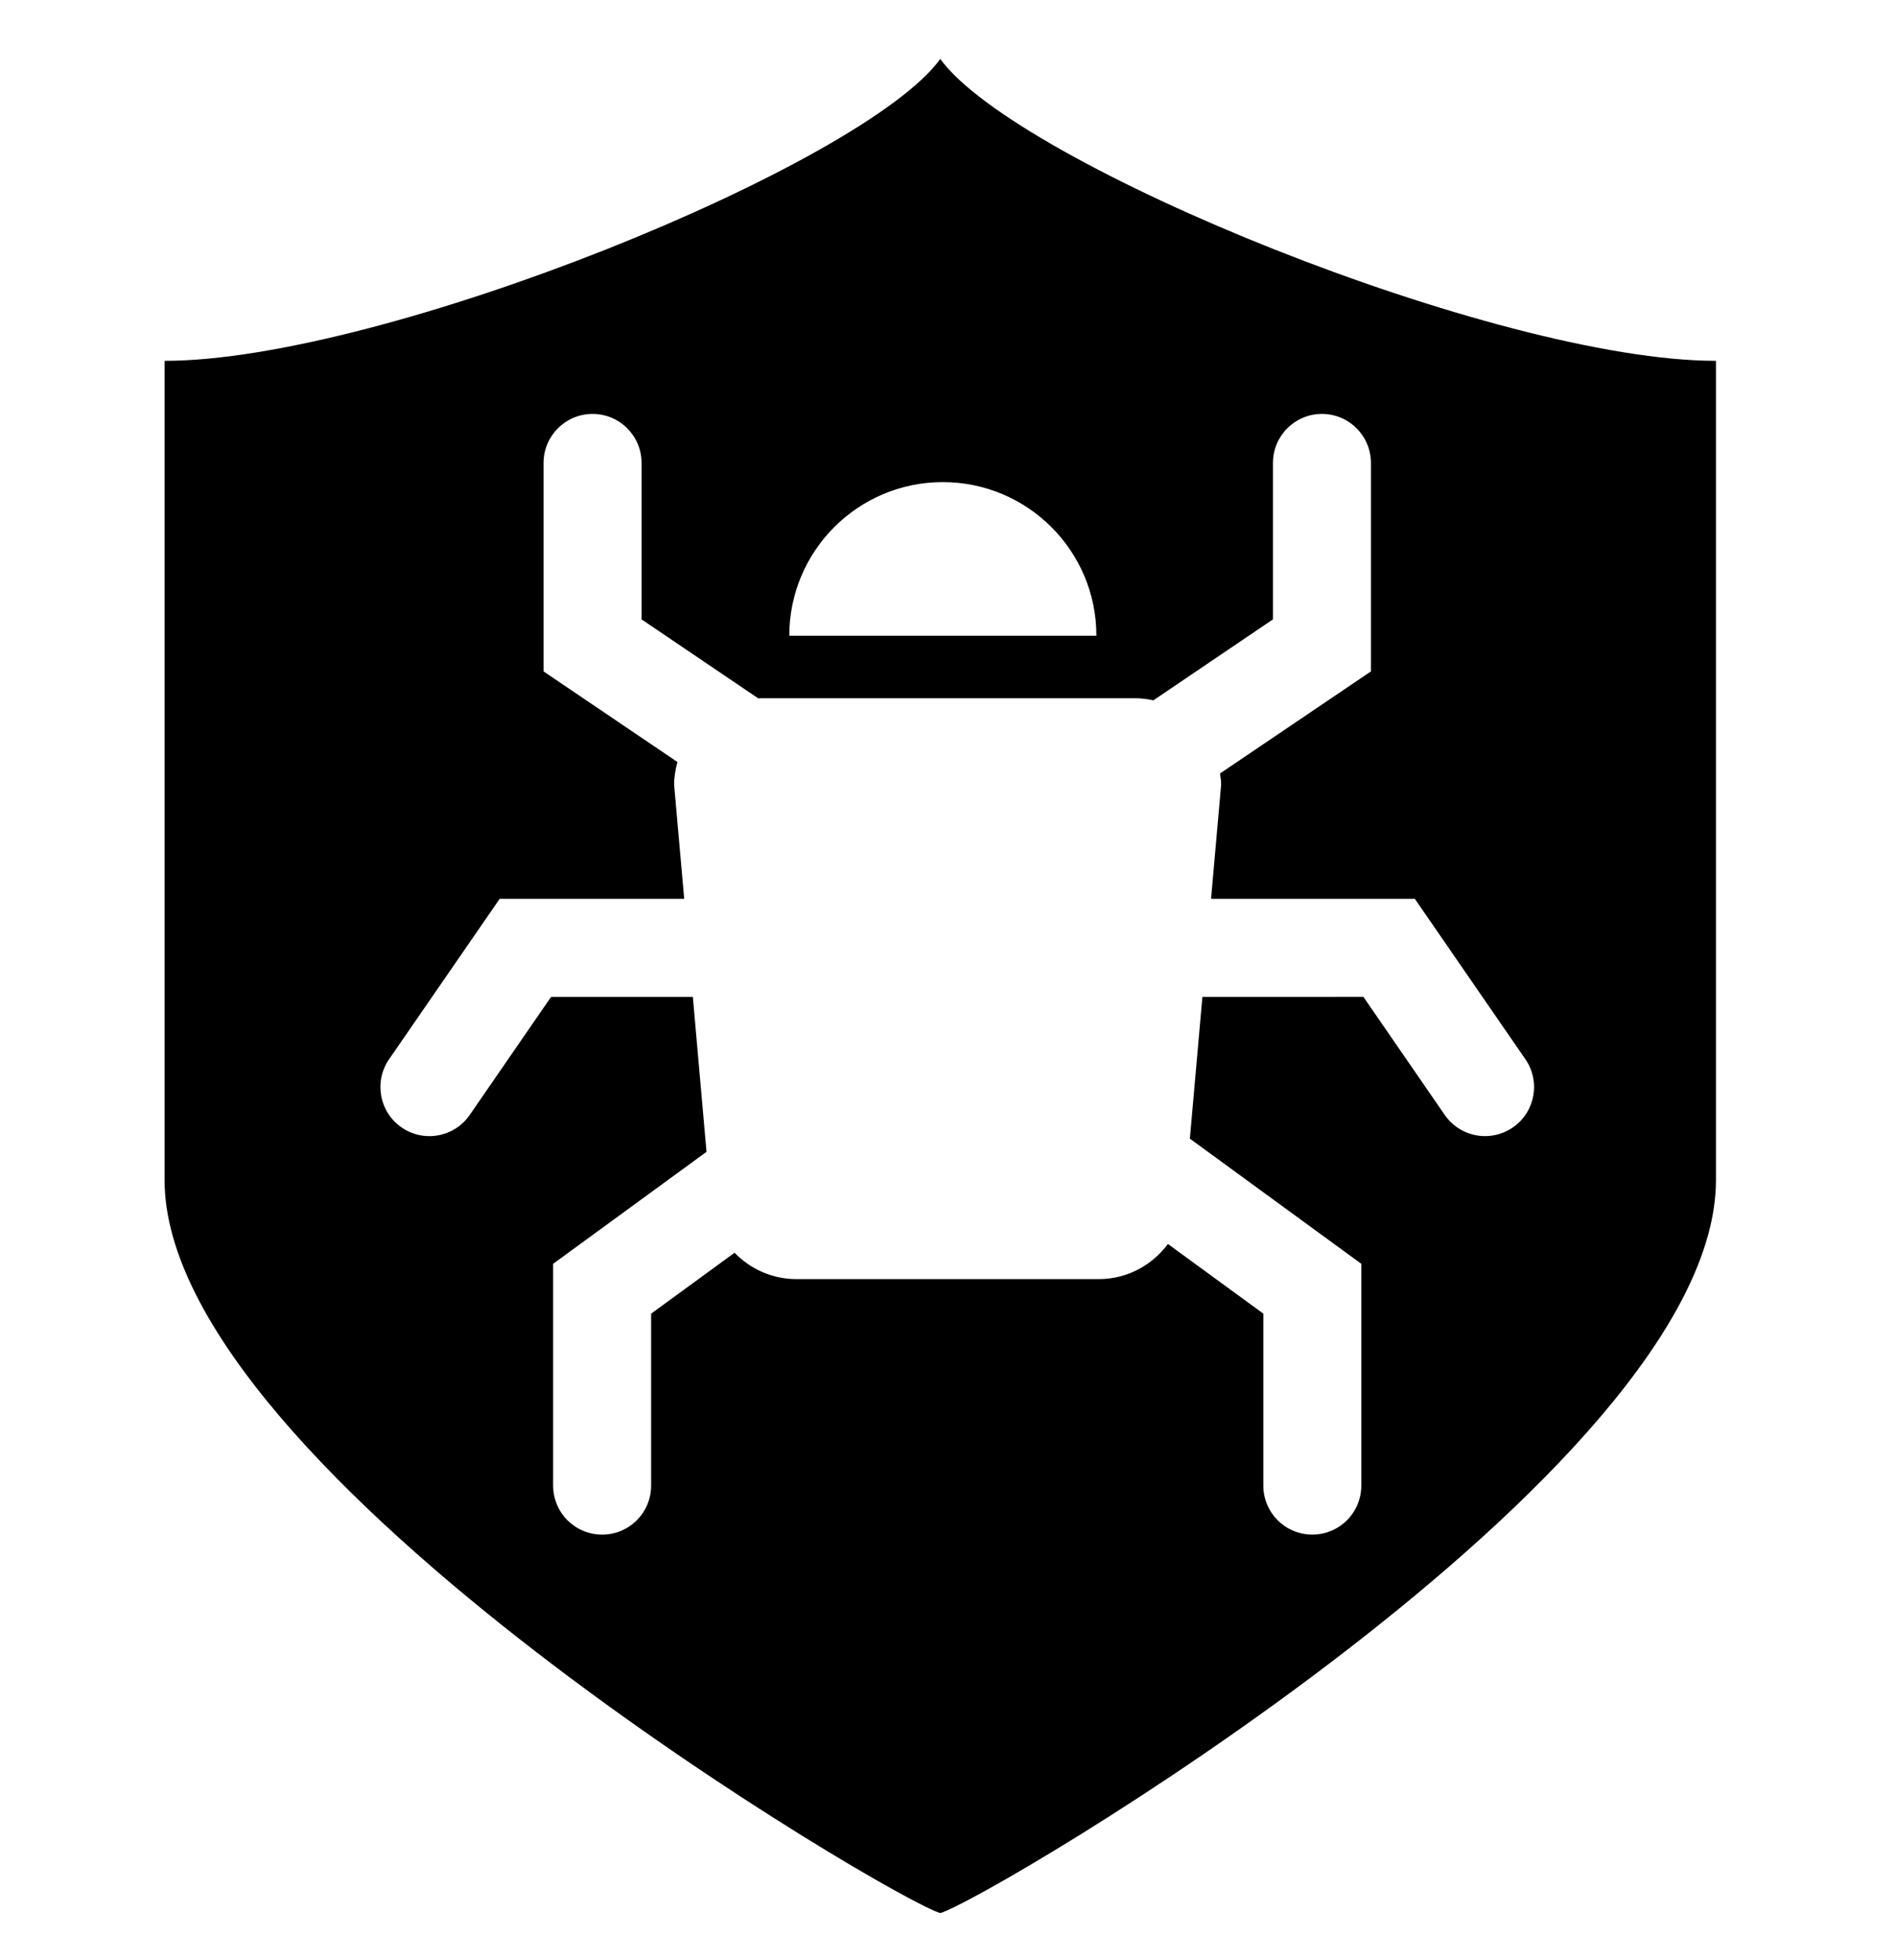 <?xml version="1.0" encoding="utf-8"?>
<!-- Generator: Adobe Illustrator 15.0.0, SVG Export Plug-In  -->
<!DOCTYPE svg PUBLIC "-//W3C//DTD SVG 1.1//EN" "http://www.w3.org/Graphics/SVG/1.1/DTD/svg11.dtd">
<svg version="1.1"
	 xmlns="http://www.w3.org/2000/svg" xmlns:xlink="http://www.w3.org/1999/xlink" xmlns:a="http://ns.adobe.com/AdobeSVGViewerExtensions/3.0/"
	 x="0px" y="0px" width="90px" height="93px" viewBox="-7.812 -2.798 90 93"
	 overflow="visible" enable-background="new -7.812 -2.798 90 93" xml:space="preserve">
<defs>
</defs>
<path d="M36.821,0C33.185,5.019,10.387,14.321,0,14.321c0,16.705,0,24.493,0,38.863c0,13.872,34.749,34.238,36.821,34.779
	c2.079-0.542,36.821-20.908,36.821-34.779c0-14.372,0-22.16,0-38.863C63.254,14.321,40.458,5.019,36.821,0z M36.942,20.075
	c4.026,0,7.29,3.263,7.29,7.289H29.654C29.654,23.338,32.917,20.075,36.942,20.075z M64.001,50.691
	c-0.404,0.277-0.863,0.411-1.318,0.411c-0.739,0-1.465-0.352-1.917-1.006l-3.861-5.601l-7.641,0.001l-0.595,6.727l8.138,5.938
	v10.521c0,1.285-1.041,2.326-2.325,2.326c-1.285,0-2.326-1.041-2.326-2.326v-8.157l-4.529-3.305
	c-0.748,1.007-1.934,1.667-3.284,1.667H29.997c-1.155,0-2.196-0.482-2.941-1.251l-3.96,2.89v8.157c0,1.285-1.041,2.326-2.326,2.326
	s-2.326-1.041-2.326-2.326V57.161l7.281-5.313l-0.649-7.351h-6.729l-3.862,5.601c-0.451,0.654-1.178,1.005-1.916,1.005
	c-0.455,0-0.916-0.134-1.319-0.412c-1.056-0.729-1.322-2.178-0.593-3.235l5.249-7.61h8.76l-0.479-5.419
	c0-0.374,0.066-0.728,0.16-1.072l-6.357-4.299v-9.89c0-1.285,1.041-2.326,2.326-2.326s2.326,1.041,2.326,2.326v7.421l5.544,3.751
	c0.036,0,0.067-0.01,0.103-0.01h17.767c0.302,0,0.596,0.038,0.88,0.1l5.677-3.841v-7.421c0-1.285,1.041-2.326,2.326-2.326
	c1.284,0,2.325,1.041,2.325,2.326v9.89L50.1,33.898c0.023,0.174,0.054,0.346,0.054,0.527l-0.479,5.419l9.672,0l5.249,7.611
	C65.325,48.513,65.059,49.961,64.001,50.691z"/>
</svg>
